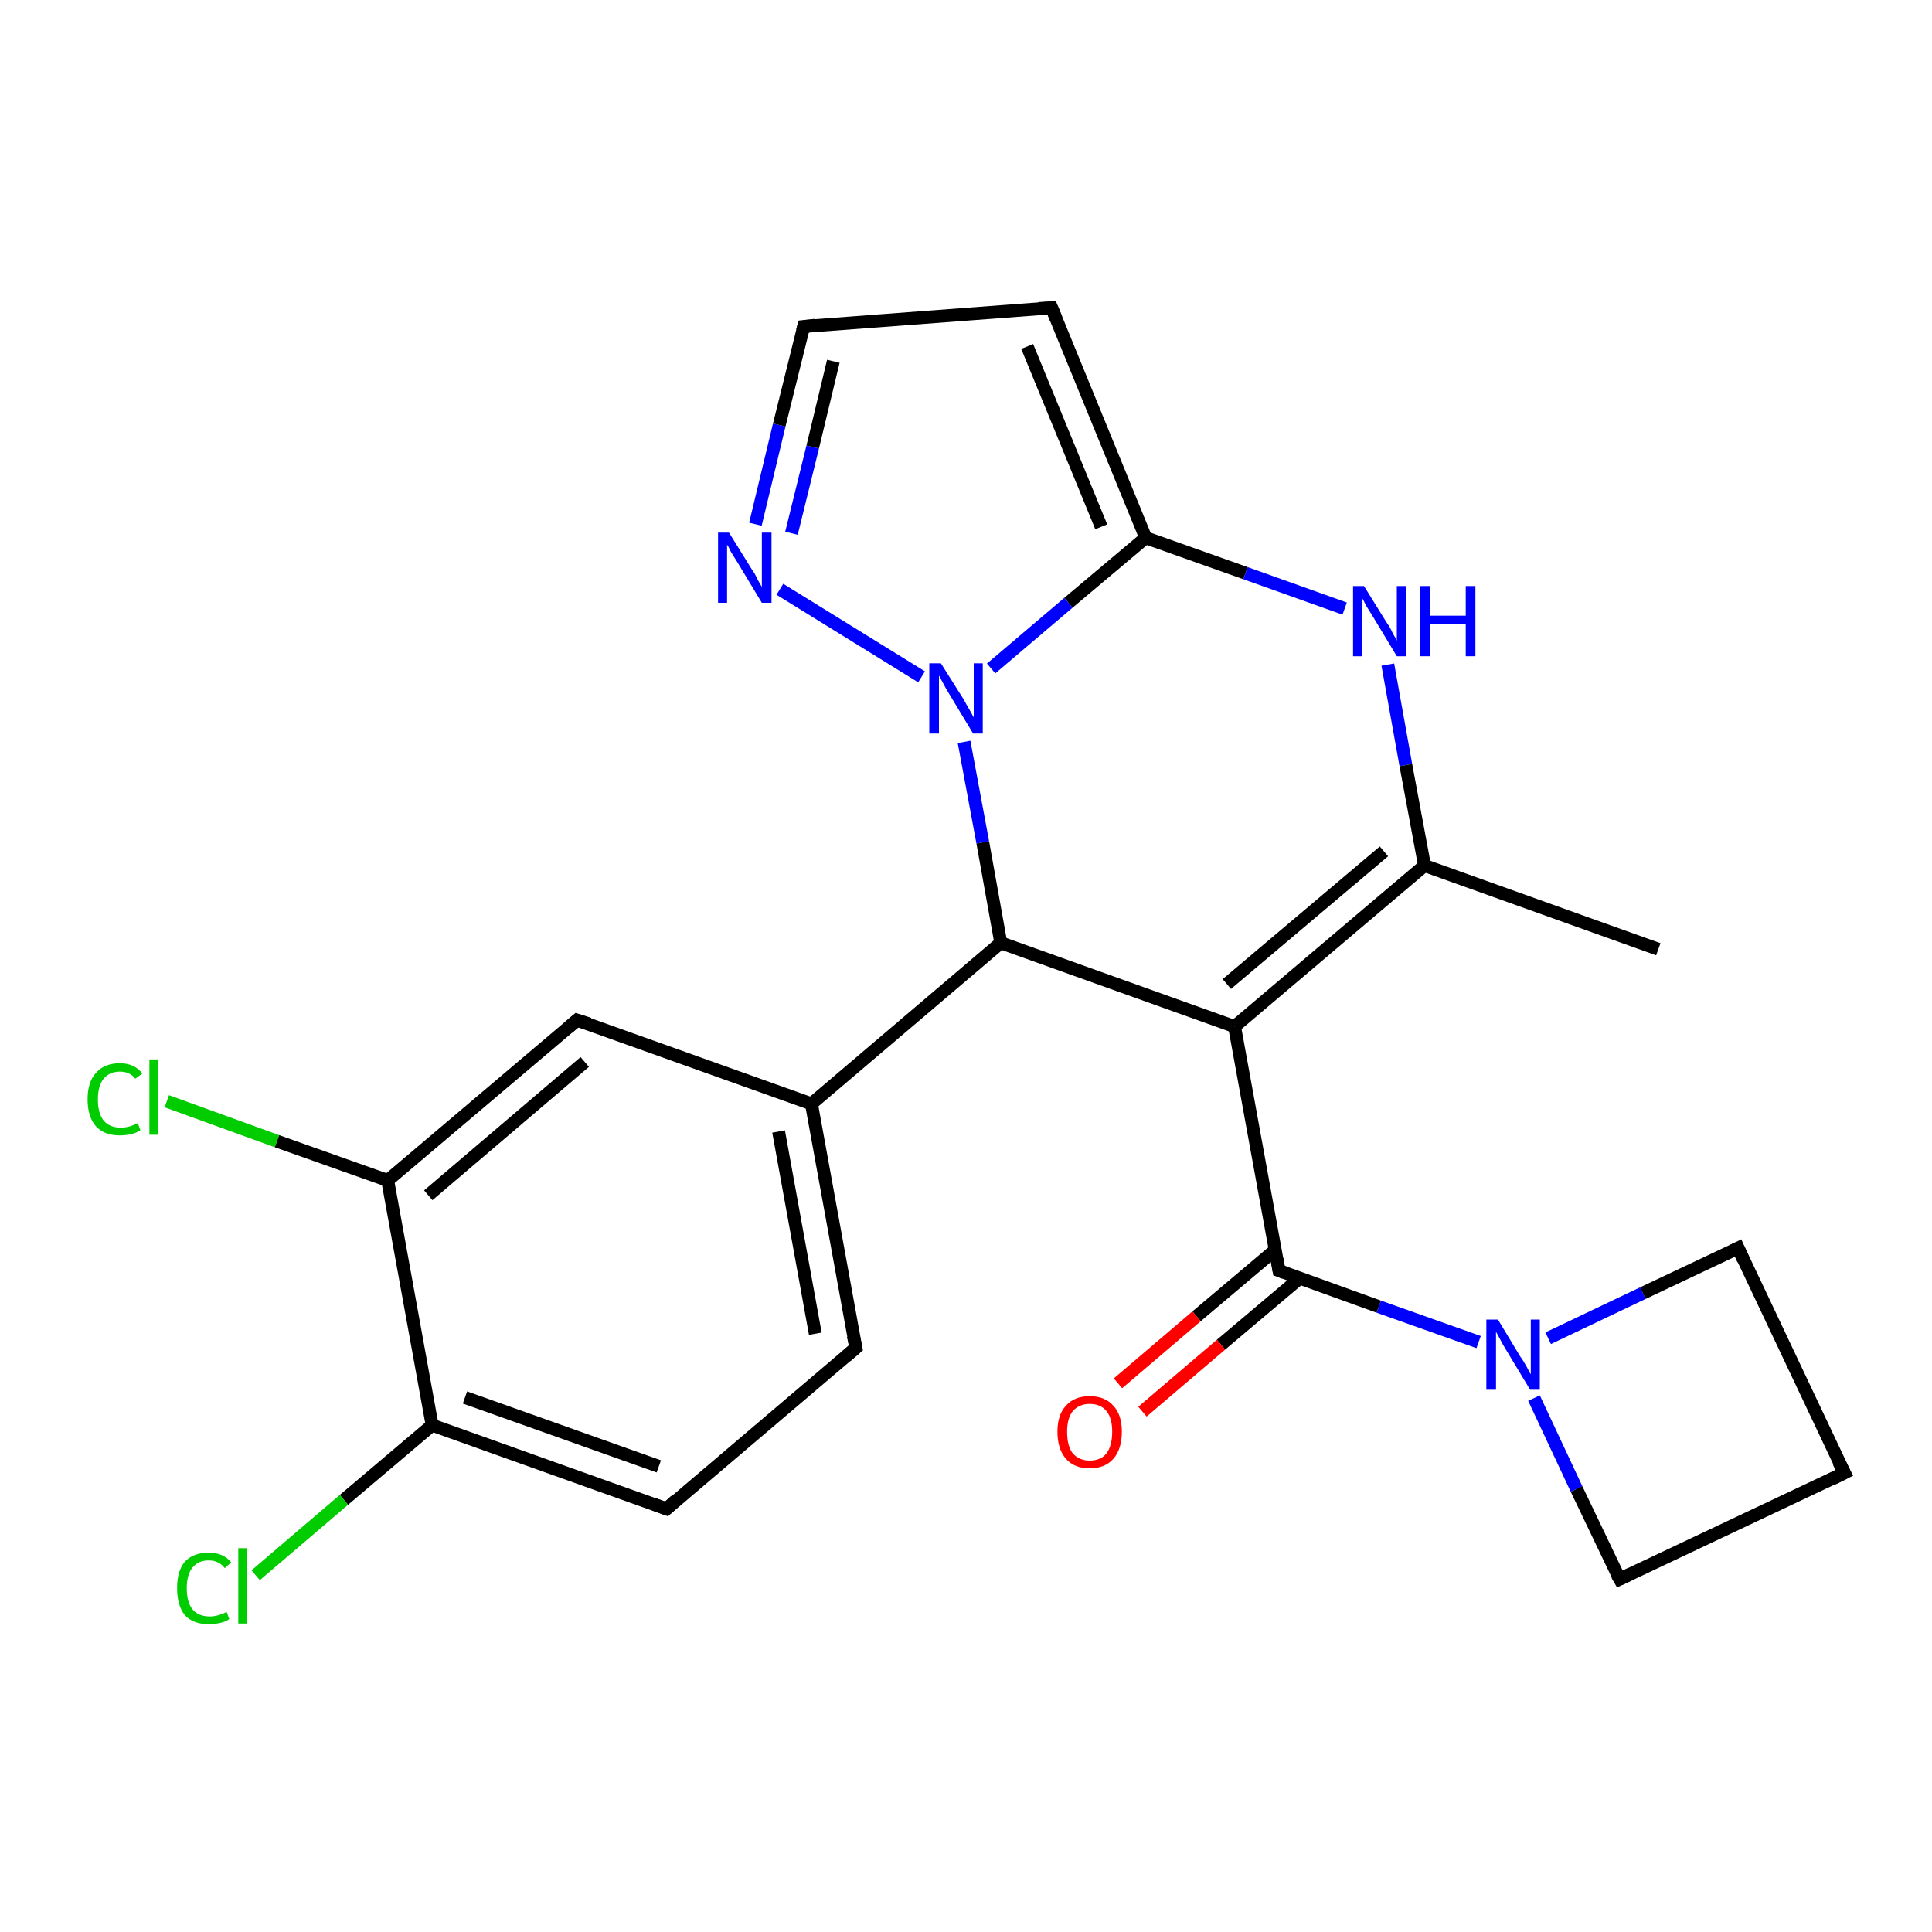 <?xml version='1.0' encoding='iso-8859-1'?>
<svg version='1.1' baseProfile='full'
              xmlns='http://www.w3.org/2000/svg'
                      xmlns:rdkit='http://www.rdkit.org/xml'
                      xmlns:xlink='http://www.w3.org/1999/xlink'
                  xml:space='preserve'
width='300px' height='300px' viewBox='0 0 300 300'>
<!-- END OF HEADER -->
<rect style='opacity:1.0;fill:#FFFFFF;stroke:none' width='300.0' height='300.0' x='0.0' y='0.0'> </rect>
<path class='bond-0 atom-0 atom-1' d='M 257.5,147.4 L 221.2,134.4' style='fill:none;fill-rule:evenodd;stroke:#000000;stroke-width:2.0px;stroke-linecap:butt;stroke-linejoin:miter;stroke-opacity:1' />
<path class='bond-1 atom-1 atom-2' d='M 221.2,134.4 L 191.7,159.4' style='fill:none;fill-rule:evenodd;stroke:#000000;stroke-width:2.0px;stroke-linecap:butt;stroke-linejoin:miter;stroke-opacity:1' />
<path class='bond-1 atom-1 atom-2' d='M 214.9,132.2 L 190.5,152.8' style='fill:none;fill-rule:evenodd;stroke:#000000;stroke-width:2.0px;stroke-linecap:butt;stroke-linejoin:miter;stroke-opacity:1' />
<path class='bond-2 atom-2 atom-3' d='M 191.7,159.4 L 198.6,197.3' style='fill:none;fill-rule:evenodd;stroke:#000000;stroke-width:2.0px;stroke-linecap:butt;stroke-linejoin:miter;stroke-opacity:1' />
<path class='bond-3 atom-3 atom-4' d='M 198.0,194.1 L 185.8,204.4' style='fill:none;fill-rule:evenodd;stroke:#000000;stroke-width:2.0px;stroke-linecap:butt;stroke-linejoin:miter;stroke-opacity:1' />
<path class='bond-3 atom-3 atom-4' d='M 185.8,204.4 L 173.6,214.8' style='fill:none;fill-rule:evenodd;stroke:#FF0000;stroke-width:2.0px;stroke-linecap:butt;stroke-linejoin:miter;stroke-opacity:1' />
<path class='bond-3 atom-3 atom-4' d='M 201.8,198.5 L 189.6,208.8' style='fill:none;fill-rule:evenodd;stroke:#000000;stroke-width:2.0px;stroke-linecap:butt;stroke-linejoin:miter;stroke-opacity:1' />
<path class='bond-3 atom-3 atom-4' d='M 189.6,208.8 L 177.4,219.2' style='fill:none;fill-rule:evenodd;stroke:#FF0000;stroke-width:2.0px;stroke-linecap:butt;stroke-linejoin:miter;stroke-opacity:1' />
<path class='bond-4 atom-3 atom-5' d='M 198.6,197.3 L 214.1,202.9' style='fill:none;fill-rule:evenodd;stroke:#000000;stroke-width:2.0px;stroke-linecap:butt;stroke-linejoin:miter;stroke-opacity:1' />
<path class='bond-4 atom-3 atom-5' d='M 214.1,202.9 L 229.6,208.4' style='fill:none;fill-rule:evenodd;stroke:#0000FF;stroke-width:2.0px;stroke-linecap:butt;stroke-linejoin:miter;stroke-opacity:1' />
<path class='bond-5 atom-5 atom-6' d='M 240.4,207.8 L 255.1,200.8' style='fill:none;fill-rule:evenodd;stroke:#0000FF;stroke-width:2.0px;stroke-linecap:butt;stroke-linejoin:miter;stroke-opacity:1' />
<path class='bond-5 atom-5 atom-6' d='M 255.1,200.8 L 269.9,193.8' style='fill:none;fill-rule:evenodd;stroke:#000000;stroke-width:2.0px;stroke-linecap:butt;stroke-linejoin:miter;stroke-opacity:1' />
<path class='bond-6 atom-6 atom-7' d='M 269.9,193.8 L 286.4,228.7' style='fill:none;fill-rule:evenodd;stroke:#000000;stroke-width:2.0px;stroke-linecap:butt;stroke-linejoin:miter;stroke-opacity:1' />
<path class='bond-7 atom-7 atom-8' d='M 286.4,228.7 L 251.5,245.2' style='fill:none;fill-rule:evenodd;stroke:#000000;stroke-width:2.0px;stroke-linecap:butt;stroke-linejoin:miter;stroke-opacity:1' />
<path class='bond-8 atom-2 atom-9' d='M 191.7,159.4 L 155.4,146.4' style='fill:none;fill-rule:evenodd;stroke:#000000;stroke-width:2.0px;stroke-linecap:butt;stroke-linejoin:miter;stroke-opacity:1' />
<path class='bond-9 atom-9 atom-10' d='M 155.4,146.4 L 126.0,171.4' style='fill:none;fill-rule:evenodd;stroke:#000000;stroke-width:2.0px;stroke-linecap:butt;stroke-linejoin:miter;stroke-opacity:1' />
<path class='bond-10 atom-10 atom-11' d='M 126.0,171.4 L 132.9,209.3' style='fill:none;fill-rule:evenodd;stroke:#000000;stroke-width:2.0px;stroke-linecap:butt;stroke-linejoin:miter;stroke-opacity:1' />
<path class='bond-10 atom-10 atom-11' d='M 120.9,175.7 L 126.6,207.1' style='fill:none;fill-rule:evenodd;stroke:#000000;stroke-width:2.0px;stroke-linecap:butt;stroke-linejoin:miter;stroke-opacity:1' />
<path class='bond-11 atom-11 atom-12' d='M 132.9,209.3 L 103.5,234.3' style='fill:none;fill-rule:evenodd;stroke:#000000;stroke-width:2.0px;stroke-linecap:butt;stroke-linejoin:miter;stroke-opacity:1' />
<path class='bond-12 atom-12 atom-13' d='M 103.5,234.3 L 67.1,221.3' style='fill:none;fill-rule:evenodd;stroke:#000000;stroke-width:2.0px;stroke-linecap:butt;stroke-linejoin:miter;stroke-opacity:1' />
<path class='bond-12 atom-12 atom-13' d='M 102.3,227.7 L 72.2,217.0' style='fill:none;fill-rule:evenodd;stroke:#000000;stroke-width:2.0px;stroke-linecap:butt;stroke-linejoin:miter;stroke-opacity:1' />
<path class='bond-13 atom-13 atom-14' d='M 67.1,221.3 L 53.4,232.9' style='fill:none;fill-rule:evenodd;stroke:#000000;stroke-width:2.0px;stroke-linecap:butt;stroke-linejoin:miter;stroke-opacity:1' />
<path class='bond-13 atom-13 atom-14' d='M 53.4,232.9 L 39.7,244.6' style='fill:none;fill-rule:evenodd;stroke:#00CC00;stroke-width:2.0px;stroke-linecap:butt;stroke-linejoin:miter;stroke-opacity:1' />
<path class='bond-14 atom-13 atom-15' d='M 67.1,221.3 L 60.2,183.3' style='fill:none;fill-rule:evenodd;stroke:#000000;stroke-width:2.0px;stroke-linecap:butt;stroke-linejoin:miter;stroke-opacity:1' />
<path class='bond-15 atom-15 atom-16' d='M 60.2,183.3 L 43.0,177.2' style='fill:none;fill-rule:evenodd;stroke:#000000;stroke-width:2.0px;stroke-linecap:butt;stroke-linejoin:miter;stroke-opacity:1' />
<path class='bond-15 atom-15 atom-16' d='M 43.0,177.2 L 25.9,171.0' style='fill:none;fill-rule:evenodd;stroke:#00CC00;stroke-width:2.0px;stroke-linecap:butt;stroke-linejoin:miter;stroke-opacity:1' />
<path class='bond-16 atom-15 atom-17' d='M 60.2,183.3 L 89.6,158.4' style='fill:none;fill-rule:evenodd;stroke:#000000;stroke-width:2.0px;stroke-linecap:butt;stroke-linejoin:miter;stroke-opacity:1' />
<path class='bond-16 atom-15 atom-17' d='M 66.5,185.6 L 90.8,164.9' style='fill:none;fill-rule:evenodd;stroke:#000000;stroke-width:2.0px;stroke-linecap:butt;stroke-linejoin:miter;stroke-opacity:1' />
<path class='bond-17 atom-9 atom-18' d='M 155.4,146.4 L 152.6,130.8' style='fill:none;fill-rule:evenodd;stroke:#000000;stroke-width:2.0px;stroke-linecap:butt;stroke-linejoin:miter;stroke-opacity:1' />
<path class='bond-17 atom-9 atom-18' d='M 152.6,130.8 L 149.7,115.2' style='fill:none;fill-rule:evenodd;stroke:#0000FF;stroke-width:2.0px;stroke-linecap:butt;stroke-linejoin:miter;stroke-opacity:1' />
<path class='bond-18 atom-18 atom-19' d='M 143.1,105.1 L 121.1,91.5' style='fill:none;fill-rule:evenodd;stroke:#0000FF;stroke-width:2.0px;stroke-linecap:butt;stroke-linejoin:miter;stroke-opacity:1' />
<path class='bond-19 atom-19 atom-20' d='M 117.3,81.4 L 121.0,66.0' style='fill:none;fill-rule:evenodd;stroke:#0000FF;stroke-width:2.0px;stroke-linecap:butt;stroke-linejoin:miter;stroke-opacity:1' />
<path class='bond-19 atom-19 atom-20' d='M 121.0,66.0 L 124.8,50.7' style='fill:none;fill-rule:evenodd;stroke:#000000;stroke-width:2.0px;stroke-linecap:butt;stroke-linejoin:miter;stroke-opacity:1' />
<path class='bond-19 atom-19 atom-20' d='M 122.9,82.8 L 126.2,69.4' style='fill:none;fill-rule:evenodd;stroke:#0000FF;stroke-width:2.0px;stroke-linecap:butt;stroke-linejoin:miter;stroke-opacity:1' />
<path class='bond-19 atom-19 atom-20' d='M 126.2,69.4 L 129.4,56.1' style='fill:none;fill-rule:evenodd;stroke:#000000;stroke-width:2.0px;stroke-linecap:butt;stroke-linejoin:miter;stroke-opacity:1' />
<path class='bond-20 atom-20 atom-21' d='M 124.8,50.7 L 163.3,47.8' style='fill:none;fill-rule:evenodd;stroke:#000000;stroke-width:2.0px;stroke-linecap:butt;stroke-linejoin:miter;stroke-opacity:1' />
<path class='bond-21 atom-21 atom-22' d='M 163.3,47.8 L 177.9,83.5' style='fill:none;fill-rule:evenodd;stroke:#000000;stroke-width:2.0px;stroke-linecap:butt;stroke-linejoin:miter;stroke-opacity:1' />
<path class='bond-21 atom-21 atom-22' d='M 159.5,53.8 L 171.0,81.8' style='fill:none;fill-rule:evenodd;stroke:#000000;stroke-width:2.0px;stroke-linecap:butt;stroke-linejoin:miter;stroke-opacity:1' />
<path class='bond-22 atom-22 atom-23' d='M 177.9,83.5 L 193.4,89.0' style='fill:none;fill-rule:evenodd;stroke:#000000;stroke-width:2.0px;stroke-linecap:butt;stroke-linejoin:miter;stroke-opacity:1' />
<path class='bond-22 atom-22 atom-23' d='M 193.4,89.0 L 208.8,94.5' style='fill:none;fill-rule:evenodd;stroke:#0000FF;stroke-width:2.0px;stroke-linecap:butt;stroke-linejoin:miter;stroke-opacity:1' />
<path class='bond-23 atom-23 atom-1' d='M 215.5,103.2 L 218.3,118.8' style='fill:none;fill-rule:evenodd;stroke:#0000FF;stroke-width:2.0px;stroke-linecap:butt;stroke-linejoin:miter;stroke-opacity:1' />
<path class='bond-23 atom-23 atom-1' d='M 218.3,118.8 L 221.2,134.4' style='fill:none;fill-rule:evenodd;stroke:#000000;stroke-width:2.0px;stroke-linecap:butt;stroke-linejoin:miter;stroke-opacity:1' />
<path class='bond-24 atom-8 atom-5' d='M 251.5,245.2 L 244.8,231.2' style='fill:none;fill-rule:evenodd;stroke:#000000;stroke-width:2.0px;stroke-linecap:butt;stroke-linejoin:miter;stroke-opacity:1' />
<path class='bond-24 atom-8 atom-5' d='M 244.8,231.2 L 238.2,217.1' style='fill:none;fill-rule:evenodd;stroke:#0000FF;stroke-width:2.0px;stroke-linecap:butt;stroke-linejoin:miter;stroke-opacity:1' />
<path class='bond-25 atom-17 atom-10' d='M 89.6,158.4 L 126.0,171.4' style='fill:none;fill-rule:evenodd;stroke:#000000;stroke-width:2.0px;stroke-linecap:butt;stroke-linejoin:miter;stroke-opacity:1' />
<path class='bond-26 atom-22 atom-18' d='M 177.9,83.5 L 165.9,93.6' style='fill:none;fill-rule:evenodd;stroke:#000000;stroke-width:2.0px;stroke-linecap:butt;stroke-linejoin:miter;stroke-opacity:1' />
<path class='bond-26 atom-22 atom-18' d='M 165.9,93.6 L 153.9,103.8' style='fill:none;fill-rule:evenodd;stroke:#0000FF;stroke-width:2.0px;stroke-linecap:butt;stroke-linejoin:miter;stroke-opacity:1' />
<path d='M 198.3,195.5 L 198.6,197.3 L 199.4,197.6' style='fill:none;stroke:#000000;stroke-width:2.0px;stroke-linecap:butt;stroke-linejoin:miter;stroke-opacity:1;' />
<path d='M 269.1,194.2 L 269.9,193.8 L 270.7,195.6' style='fill:none;stroke:#000000;stroke-width:2.0px;stroke-linecap:butt;stroke-linejoin:miter;stroke-opacity:1;' />
<path d='M 285.5,227.0 L 286.4,228.7 L 284.6,229.6' style='fill:none;stroke:#000000;stroke-width:2.0px;stroke-linecap:butt;stroke-linejoin:miter;stroke-opacity:1;' />
<path d='M 253.2,244.4 L 251.5,245.2 L 251.1,244.5' style='fill:none;stroke:#000000;stroke-width:2.0px;stroke-linecap:butt;stroke-linejoin:miter;stroke-opacity:1;' />
<path d='M 132.5,207.4 L 132.9,209.3 L 131.4,210.6' style='fill:none;stroke:#000000;stroke-width:2.0px;stroke-linecap:butt;stroke-linejoin:miter;stroke-opacity:1;' />
<path d='M 104.9,233.0 L 103.5,234.3 L 101.6,233.6' style='fill:none;stroke:#000000;stroke-width:2.0px;stroke-linecap:butt;stroke-linejoin:miter;stroke-opacity:1;' />
<path d='M 88.2,159.6 L 89.6,158.4 L 91.5,159.0' style='fill:none;stroke:#000000;stroke-width:2.0px;stroke-linecap:butt;stroke-linejoin:miter;stroke-opacity:1;' />
<path d='M 124.6,51.4 L 124.8,50.7 L 126.7,50.5' style='fill:none;stroke:#000000;stroke-width:2.0px;stroke-linecap:butt;stroke-linejoin:miter;stroke-opacity:1;' />
<path d='M 161.3,47.9 L 163.3,47.8 L 164.0,49.5' style='fill:none;stroke:#000000;stroke-width:2.0px;stroke-linecap:butt;stroke-linejoin:miter;stroke-opacity:1;' />
<path class='atom-4' d='M 164.2 222.3
Q 164.2 219.7, 165.5 218.3
Q 166.8 216.8, 169.2 216.8
Q 171.6 216.8, 172.9 218.3
Q 174.2 219.7, 174.2 222.3
Q 174.2 225.0, 172.9 226.5
Q 171.6 228.0, 169.2 228.0
Q 166.8 228.0, 165.5 226.5
Q 164.2 225.0, 164.2 222.3
M 169.2 226.8
Q 170.9 226.8, 171.8 225.7
Q 172.7 224.5, 172.7 222.3
Q 172.7 220.2, 171.8 219.1
Q 170.9 218.0, 169.2 218.0
Q 167.6 218.0, 166.6 219.1
Q 165.7 220.2, 165.7 222.3
Q 165.7 224.6, 166.6 225.7
Q 167.6 226.8, 169.2 226.8
' fill='#FF0000'/>
<path class='atom-5' d='M 232.6 204.9
L 236.1 210.7
Q 236.5 211.2, 237.1 212.3
Q 237.6 213.3, 237.7 213.4
L 237.7 204.9
L 239.1 204.9
L 239.1 215.8
L 237.6 215.8
L 233.8 209.5
Q 233.3 208.7, 232.9 207.9
Q 232.4 207.0, 232.3 206.8
L 232.3 215.8
L 230.8 215.8
L 230.8 204.9
L 232.6 204.9
' fill='#0000FF'/>
<path class='atom-14' d='M 27.5 246.6
Q 27.5 243.9, 28.7 242.5
Q 30.0 241.1, 32.4 241.1
Q 34.7 241.1, 35.9 242.6
L 34.9 243.5
Q 34.0 242.3, 32.4 242.3
Q 30.8 242.3, 29.9 243.4
Q 29.0 244.5, 29.0 246.6
Q 29.0 248.8, 29.9 249.9
Q 30.8 251.0, 32.6 251.0
Q 33.8 251.0, 35.2 250.3
L 35.6 251.4
Q 35.1 251.8, 34.2 252.0
Q 33.3 252.2, 32.4 252.2
Q 30.0 252.2, 28.7 250.8
Q 27.5 249.3, 27.5 246.6
' fill='#00CC00'/>
<path class='atom-14' d='M 37.0 240.4
L 38.4 240.4
L 38.4 252.1
L 37.0 252.1
L 37.0 240.4
' fill='#00CC00'/>
<path class='atom-16' d='M 13.6 170.7
Q 13.6 168.0, 14.9 166.6
Q 16.2 165.1, 18.6 165.1
Q 20.9 165.1, 22.1 166.7
L 21.0 167.5
Q 20.2 166.4, 18.6 166.4
Q 17.0 166.4, 16.1 167.5
Q 15.2 168.6, 15.2 170.7
Q 15.2 172.9, 16.1 174.0
Q 17.0 175.1, 18.8 175.1
Q 20.0 175.1, 21.4 174.4
L 21.8 175.5
Q 21.2 175.9, 20.4 176.1
Q 19.5 176.3, 18.6 176.3
Q 16.2 176.3, 14.9 174.9
Q 13.6 173.4, 13.6 170.7
' fill='#00CC00'/>
<path class='atom-16' d='M 23.2 164.5
L 24.6 164.5
L 24.6 176.2
L 23.2 176.2
L 23.2 164.5
' fill='#00CC00'/>
<path class='atom-18' d='M 146.1 103.0
L 149.7 108.7
Q 150.0 109.3, 150.6 110.3
Q 151.2 111.4, 151.2 111.4
L 151.2 103.0
L 152.6 103.0
L 152.6 113.9
L 151.1 113.9
L 147.3 107.6
Q 146.8 106.8, 146.4 106.0
Q 145.9 105.1, 145.8 104.9
L 145.8 113.9
L 144.3 113.9
L 144.3 103.0
L 146.1 103.0
' fill='#0000FF'/>
<path class='atom-19' d='M 113.2 82.7
L 116.8 88.5
Q 117.2 89.0, 117.7 90.1
Q 118.3 91.1, 118.3 91.2
L 118.3 82.7
L 119.8 82.7
L 119.8 93.6
L 118.3 93.6
L 114.5 87.3
Q 114.0 86.5, 113.5 85.7
Q 113.1 84.8, 112.9 84.6
L 112.9 93.6
L 111.5 93.6
L 111.5 82.7
L 113.2 82.7
' fill='#0000FF'/>
<path class='atom-23' d='M 211.8 91.0
L 215.4 96.8
Q 215.8 97.3, 216.3 98.4
Q 216.9 99.4, 216.9 99.5
L 216.9 91.0
L 218.4 91.0
L 218.4 101.9
L 216.9 101.9
L 213.1 95.6
Q 212.6 94.8, 212.1 94.0
Q 211.7 93.1, 211.5 92.9
L 211.5 101.9
L 210.1 101.9
L 210.1 91.0
L 211.8 91.0
' fill='#0000FF'/>
<path class='atom-23' d='M 220.5 91.0
L 222.0 91.0
L 222.0 95.6
L 227.6 95.6
L 227.6 91.0
L 229.1 91.0
L 229.1 101.9
L 227.6 101.9
L 227.6 96.9
L 222.0 96.9
L 222.0 101.9
L 220.5 101.9
L 220.5 91.0
' fill='#0000FF'/>
</svg>
